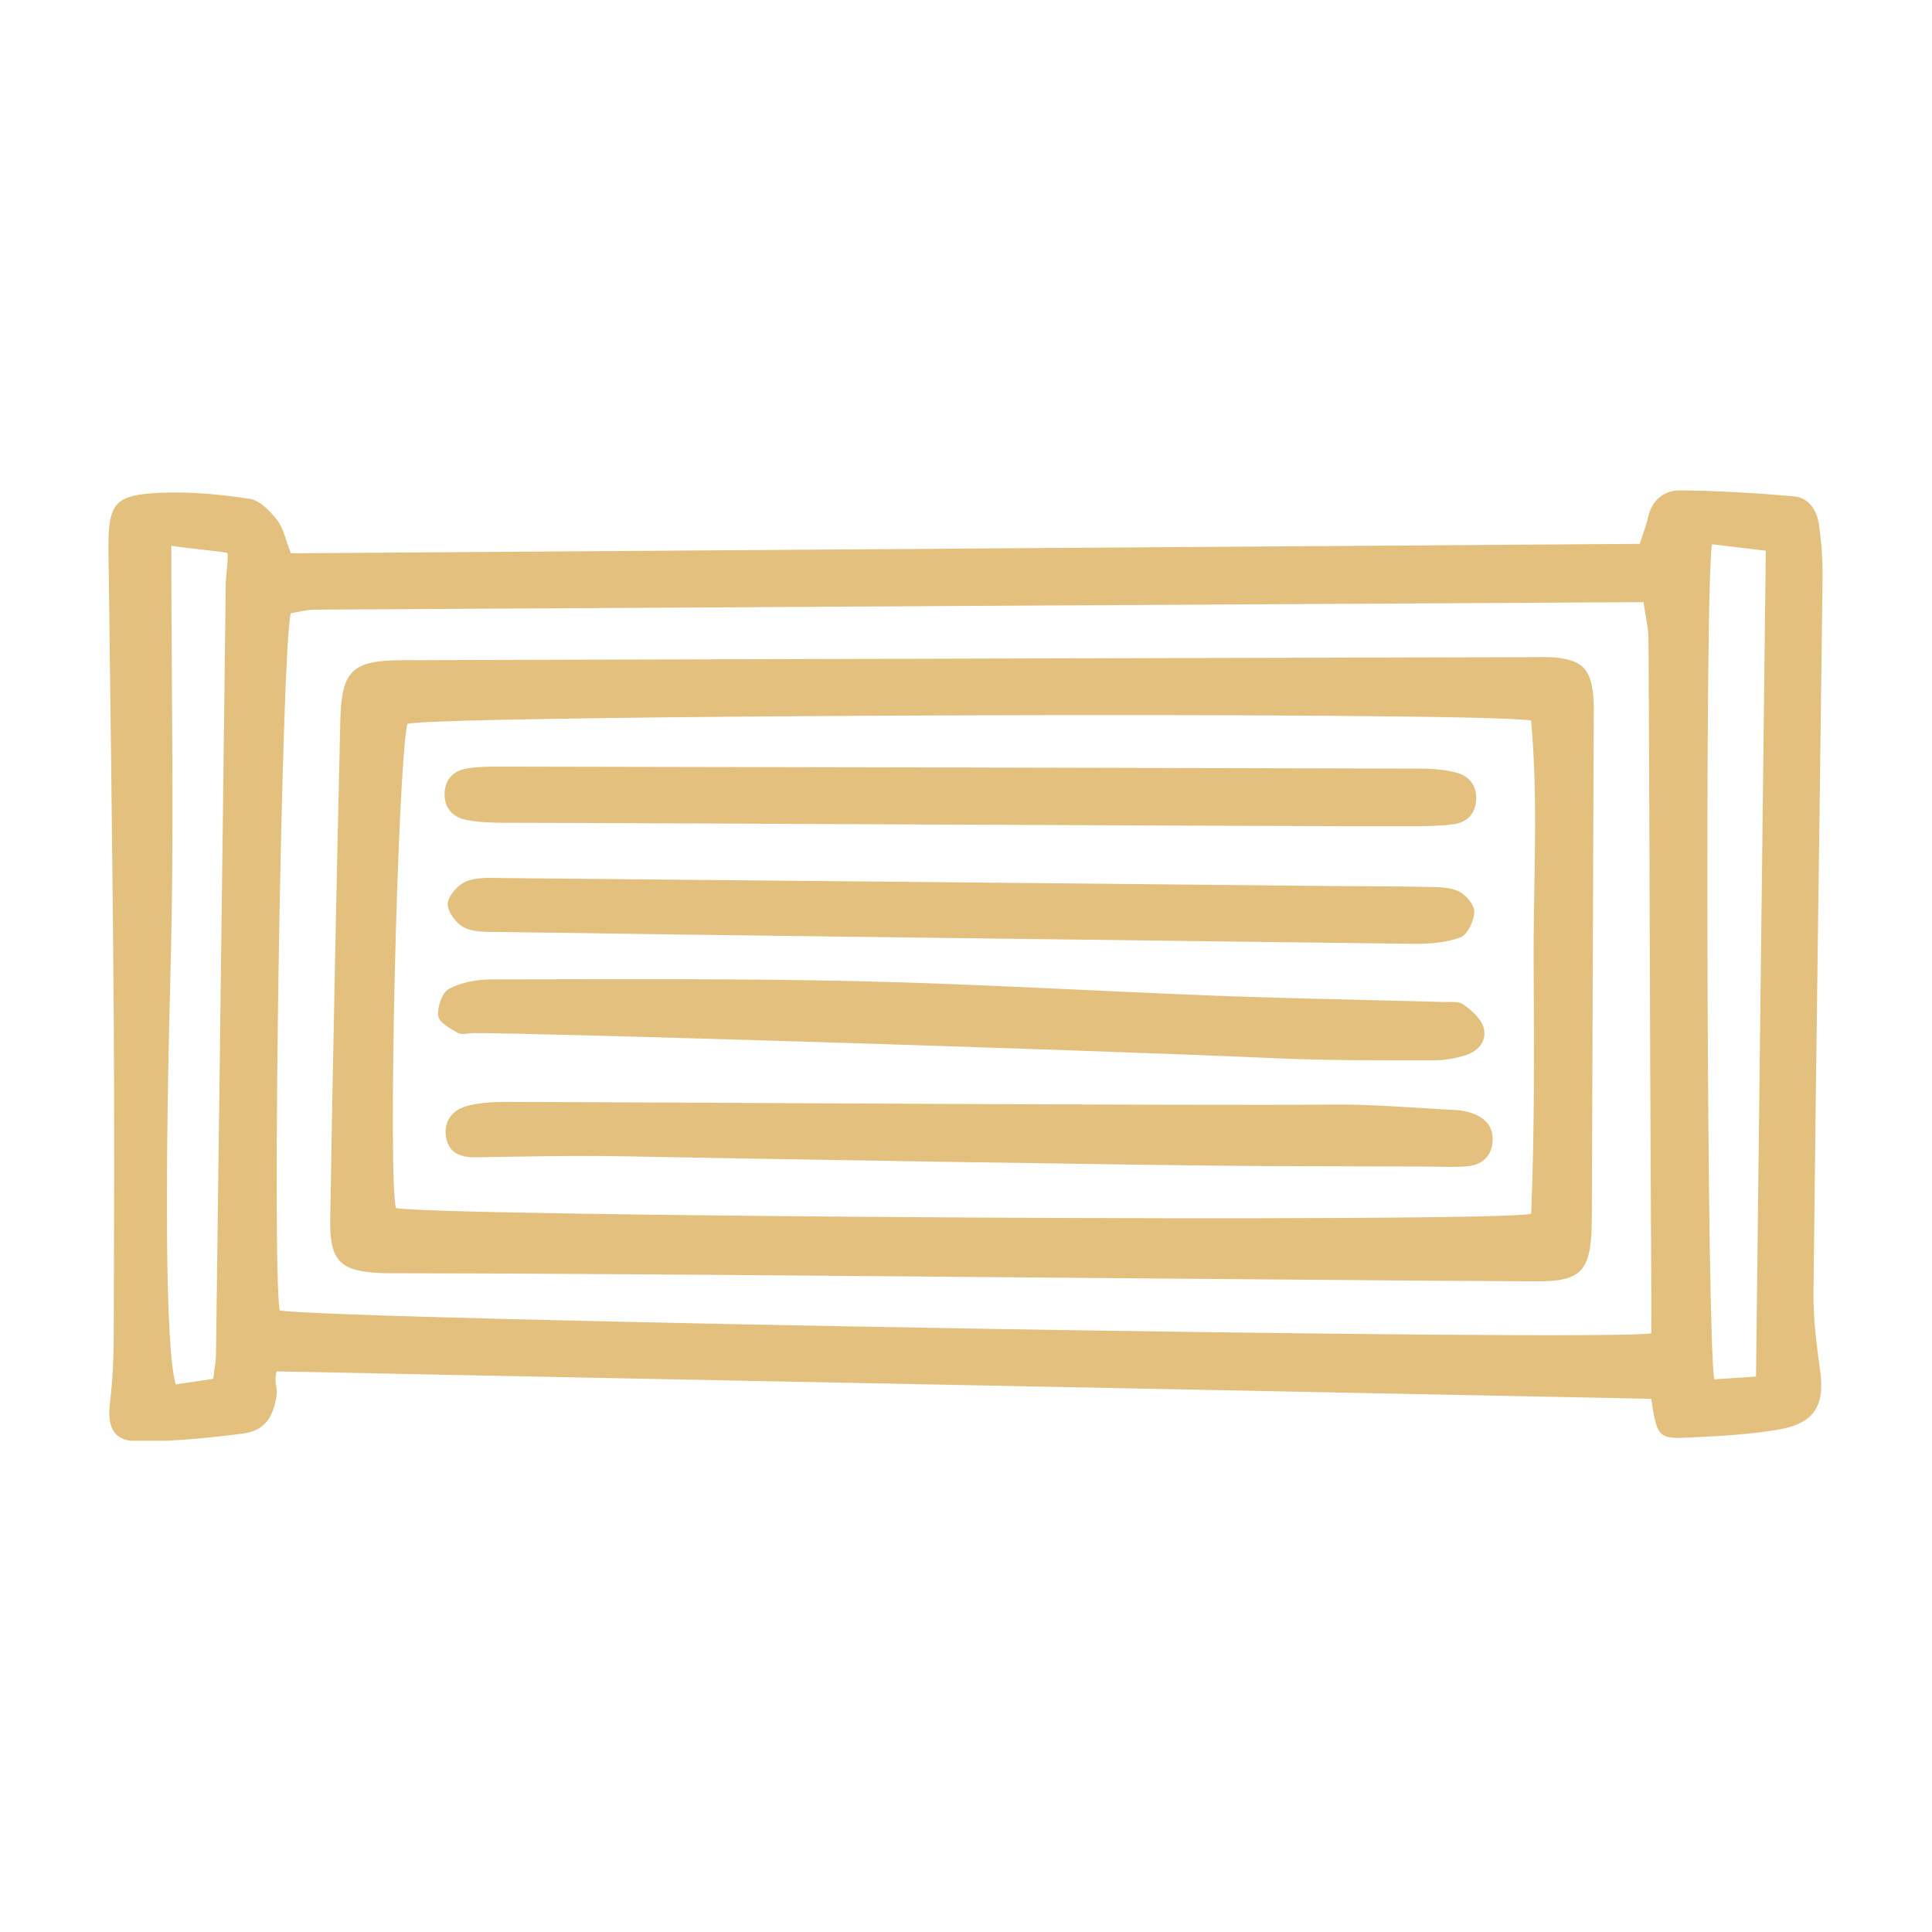 <svg xmlns="http://www.w3.org/2000/svg" xmlns:xlink="http://www.w3.org/1999/xlink" width="500" viewBox="0 0 375 375" height="500" preserveAspectRatio="xMidYMid meet"><defs><clipPath id="28fd4e4939"><path d="M 21 95.145 L 354 95.145 L 354 279.645 L 21 279.645 Z M 21 95.145 " clip-rule="nonzero"></path></clipPath></defs><g clip-path="url(#28fd4e4939)"><path fill="#e4c07e" d="M 320.516 271.512 C 233.43 269.738 140.879 267.961 53.711 266.184 C 53.125 268.176 53.879 269.379 53.711 270.621 C 53.078 275.285 51.277 277.734 47.023 278.277 C 40.473 279.105 33.855 279.746 27.27 279.797 C 22.074 279.836 20.723 277.34 21.375 271.961 C 21.879 267.793 22.062 263.562 22.074 259.359 C 22.141 238.461 22.227 217.555 22.074 196.656 C 21.867 168.344 21.453 140.023 21.125 111.707 C 21.105 110.125 21.043 108.531 21.043 106.945 C 21.008 97.625 22.074 96.074 31.148 95.652 C 36.91 95.387 42.781 95.957 48.496 96.828 C 50.453 97.125 52.43 99.199 53.789 100.941 C 55.016 102.52 55.418 104.742 56.477 107.398 C 143.719 106.789 230.914 106.172 318.277 105.562 C 318.988 103.324 319.566 101.902 319.891 100.414 C 320.617 97.047 323.004 95.164 326.051 95.184 C 333.422 95.242 340.801 95.703 348.145 96.332 C 351.113 96.586 352.688 99.074 353.07 101.855 C 353.547 105.242 353.805 108.695 353.762 112.113 C 353.188 158.426 352.504 204.738 351.992 251.047 C 351.941 256.02 352.598 261.023 353.277 265.961 C 354.254 272.984 352.121 276.371 344.844 277.547 C 339.898 278.348 334.855 278.699 329.84 278.926 C 322.102 279.289 321.684 279.801 320.516 271.512 Z M 54.293 254.355 C 64.316 256.16 312.926 260.449 320.516 258.785 C 320.516 256.188 320.527 253.348 320.516 250.508 C 320.449 236.477 320.363 222.441 320.312 208.41 C 320.207 180.352 320.137 152.293 319.98 124.23 C 319.969 121.988 319.402 119.746 319.008 116.875 C 232.461 117.355 146.707 117.832 60.949 118.336 C 59.41 118.344 57.867 118.812 56.445 119.039 C 54.664 124.996 52.707 246.168 54.293 254.355 Z M 33.254 105.938 C 33.254 133.738 33.832 160.641 33.117 187.508 C 32.082 226.238 31.965 261.84 34.129 268.711 C 36.465 268.367 38.914 268 41.395 267.633 C 41.629 265.625 41.902 264.328 41.922 263.031 C 42.578 213.043 43.215 163.059 43.824 113.078 C 43.84 111.781 44.344 108.66 44.145 107.367 C 44.113 107.121 36.496 106.453 33.254 105.938 Z M 340.84 267.203 C 341.477 213.316 342.102 160.473 342.738 106.895 C 338.586 106.398 335.402 106.016 332.316 105.645 C 330.82 112.008 331.281 262.66 332.758 267.723 C 334.887 267.586 337.156 267.438 340.84 267.203 Z M 340.84 267.203 " fill-opacity="1" fill-rule="nonzero"></path></g><path fill="#e4c07e" d="M 77.492 247.141 C 76.434 247.141 75.375 247.156 74.316 247.117 C 66.031 246.816 63.949 244.914 64.094 236.555 C 64.645 204.266 65.297 171.969 66.062 139.684 C 66.289 130.105 68.449 128.168 78.051 128.145 C 151.395 127.922 224.727 127.742 298.07 127.551 C 299.656 127.547 301.266 127.492 302.824 127.734 C 307.129 128.391 308.637 129.988 309.195 134.504 C 309.422 136.332 309.352 138.203 309.344 140.055 C 309.227 171.824 309.102 203.598 308.973 235.367 C 308.965 236.426 308.98 237.484 308.934 238.543 C 308.617 246.75 306.742 248.746 298.289 248.707 C 270.23 248.578 242.164 248.273 214.102 248.07 C 204.836 248.008 113.762 247.141 77.492 247.141 Z M 297.203 235.582 C 297.836 219.824 297.789 203.738 297.68 187.676 C 297.566 171.676 298.648 155.625 297.172 139.848 C 286.152 138.035 84.621 138.789 79.055 140.504 C 77.117 149.801 75.266 228.594 76.852 234.469 C 83.023 236.09 290.883 237.402 297.203 235.582 Z M 297.203 235.582 " fill-opacity="1" fill-rule="nonzero"></path><path fill="#e4c07e" d="M 258.629 214.395 C 266.539 214.32 274.453 215.047 282.367 215.441 C 283.414 215.496 284.488 215.672 285.48 215.988 C 288.301 216.887 290.016 218.711 289.68 221.844 C 289.379 224.617 287.508 226.102 284.93 226.352 C 282.316 226.621 279.652 226.438 277.016 226.43 C 266.469 226.398 255.914 226.367 245.367 226.328 C 225.539 226.258 143.09 224.871 121.684 224.449 C 111.922 224.254 102.148 224.488 92.383 224.625 C 89.371 224.672 87.035 223.812 86.559 220.617 C 86.098 217.547 87.883 215.402 90.66 214.664 C 93.168 213.992 95.879 213.875 98.496 213.883 C 126.504 213.922 233.262 214.656 258.629 214.395 Z M 258.629 214.395 " fill-opacity="1" fill-rule="nonzero"></path><path fill="#e4c07e" d="M 98.191 159.699 C 95.559 159.691 92.867 159.648 90.32 159.102 C 87.812 158.562 86.188 156.734 86.293 153.949 C 86.402 151.16 88.105 149.562 90.703 149.141 C 92.777 148.801 94.914 148.797 97.02 148.797 C 156.516 148.906 216.008 149.023 275.492 149.184 C 277.852 149.191 280.27 149.359 282.543 149.926 C 285.047 150.551 286.633 152.332 286.52 155.133 C 286.418 157.918 284.812 159.602 282.172 159.973 C 279.574 160.336 276.91 160.375 274.277 160.375 C 244.938 160.402 127.539 159.738 98.191 159.699 Z M 98.191 159.699 " fill-opacity="1" fill-rule="nonzero"></path><path fill="#e4c07e" d="M 92.012 200.516 C 90.957 200.516 89.699 200.926 88.898 200.488 C 87.398 199.664 85.207 198.461 85.059 197.207 C 84.852 195.492 85.793 192.652 87.113 191.949 C 89.543 190.664 92.617 190.098 95.418 190.098 C 119.219 190.074 143.031 189.902 166.82 190.457 C 190.086 190.996 213.324 192.414 236.582 193.289 C 251.105 193.836 265.641 194.082 280.164 194.484 C 281.477 194.523 283.098 194.305 284.031 194.965 C 285.605 196.082 287.379 197.609 287.926 199.328 C 288.742 201.906 287.035 203.98 284.531 204.797 C 282.559 205.441 280.398 205.805 278.32 205.805 C 268.273 205.785 258.215 205.871 248.176 205.43 C 209.086 203.68 104.969 200.508 92.012 200.516 Z M 92.012 200.516 " fill-opacity="1" fill-rule="nonzero"></path><path fill="#e4c07e" d="M 97.176 180.902 C 94.812 180.863 92.207 181.02 90.18 180.078 C 88.617 179.355 86.863 177.023 86.91 175.453 C 86.949 173.91 88.871 171.746 90.477 171.086 C 92.559 170.219 95.145 170.402 97.508 170.43 C 150.945 170.914 204.387 171.449 257.824 171.969 C 264.172 172.035 270.523 172.016 276.871 172.148 C 278.965 172.195 281.266 172.145 283.078 172.98 C 284.492 173.637 286.195 175.629 286.164 176.98 C 286.117 178.734 284.84 181.441 283.434 181.965 C 280.574 183.023 277.273 183.23 274.16 183.191 C 244.781 182.82 126.805 181.379 97.176 180.902 Z M 97.176 180.902 " fill-opacity="1" fill-rule="nonzero"></path></svg>